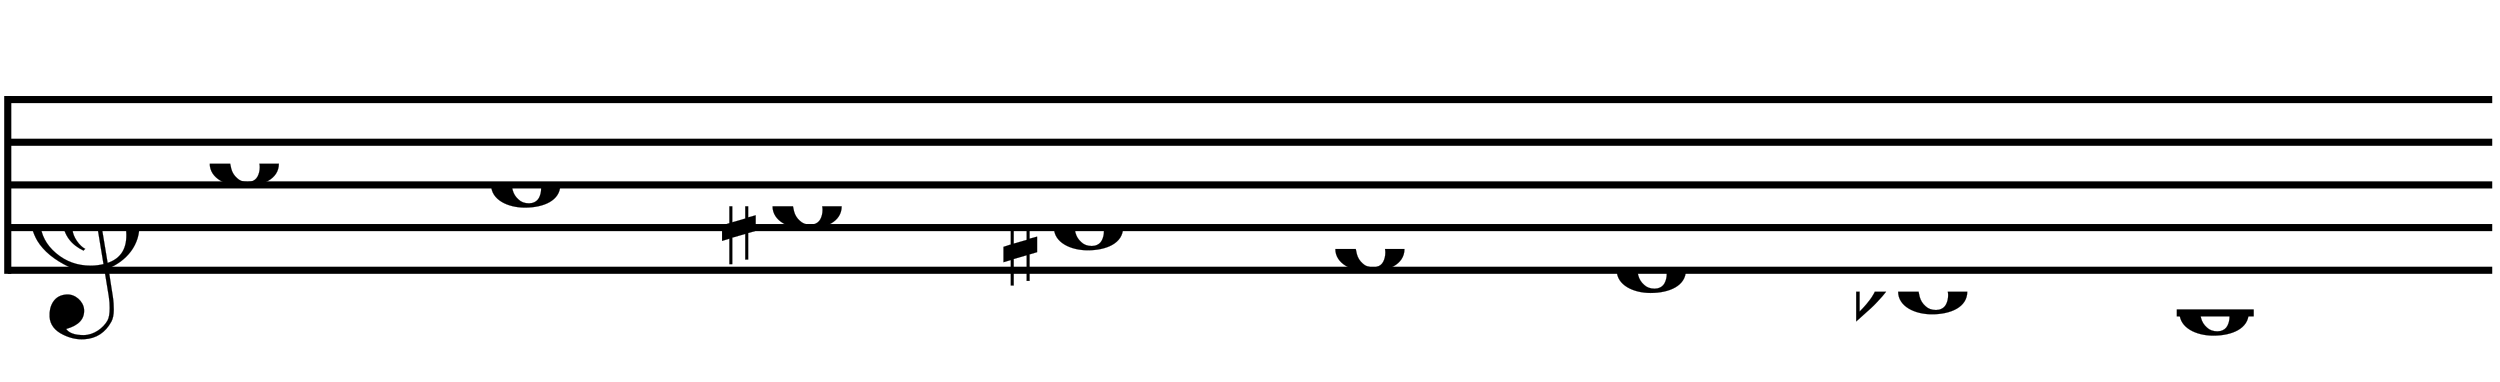 ﻿<!DOCTYPE svg PUBLIC "-//W3C//DTD SVG 1.1//EN" "http://www.w3.org/Graphics/SVG/1.1/DTD/svg11.dtd">
<svg xmlns="http://www.w3.org/2000/svg" xmlns:xlink="http://www.w3.org/1999/xlink" width="524px" height="80px" version="1.1" overflow="visible">
	<defs>
		<symbol id="E050" viewBox="0 0 1000 1000" overflow="inherit">
			<g transform="scale(1,-1)">
				<path d="M441 -245c-23 -4 -48 -6 -76 -6c-59 0 -102 7 -130 20c-88 42 -150 93 -187 154c-26 44 -43 103 -48 176c-4 60 11 123 44 189c29 57 65 106 110 148s96 85 153 127c-3 16 -8 46 -13 92c-4 43 -5 73 -5 89c0 117 16 172 69 257c34 54 64 82 89 82c21 0 43 -30 69 -92 s39 -115 41 -159c2 -120 -19 -173 -67 -256c-13 -20 -63 -90 -98 -118c-13 -9 -25 -19 -37 -29l31 -181c8 1 18 2 28 2c58 0 102 -12 133 -35c59 -43 92 -104 98 -184c11 -135 -80 -229 -180 -270c8 -57 17 -110 25 -162c5 -31 6 -58 6 -80c0 -30 -5 -53 -14 -70 c-35 -64 -88 -99 -158 -103c-42 -3 -83 6 -124 26c-50 24 -77 59 -80 105c-2 34 5 63 20 87c18 28 45 42 79 44c51 4 99 -40 103 -87c4 -56 -30 -94 -105 -115c17 -24 51 -36 102 -36c62 0 116 43 140 85c9 16 13 41 13 74c0 20 -1 42 -5 67c-8 53 -18 106 -26 159zM461 939 c-95 0 -135 -175 -135 -286c0 -24 2 -48 5 -71c50 39 92 82 127 128c43 57 63 106 60 148c-4 54 -23 82 -57 81zM406 119l54 -326c80 27 116 88 109 184c-7 99 -62 146 -163 142zM382 117c-74 -2 -132 -50 -128 -127c2 -46 43 -99 75 -115c-3 -2 -7 -5 -10 -10 c-70 33 -116 88 -123 172c-5 73 42 135 88 170c23 17 49 29 78 36l-29 170c-21 -13 -52 -37 -92 -73c-50 -44 -86 -84 -109 -119c-49 -75 -71 -140 -67 -195c5 -68 35 -127 93 -176s125 -73 203 -73c25 0 50 3 75 9c-19 111 -36 221 -54 331z"/>
			</g>
		</symbol>
		<symbol id="E0A2" viewBox="0 0 1000 1000" overflow="inherit">
			<g transform="scale(1,-1)">
				<path d="M198 133c102 0 207 -45 207 -133c0 -92 -98 -133 -207 -133c-101 0 -198 46 -198 133c0 88 93 133 198 133zM293 -21c0 14 -3 29 -8 44c-7 20 -18 38 -33 54c-20 21 -43 31 -68 31l-20 -2c-15 -5 -27 -14 -36 -28c-4 -9 -6 -17 -8 -24s-3 -16 -3 -27c0 -15 3 -34 9 -57 s18 -41 34 -55c15 -15 36 -23 62 -23c4 0 10 1 18 2c19 5 32 15 40 30s13 34 13 55z"/>
			</g>
		</symbol>
		<symbol id="E260" viewBox="0 0 1000 1000" overflow="inherit">
			<g transform="scale(1,-1)">
				<path d="M20 110c32 16 54 27 93 27c26 0 35 -3 54 -13c13 -7 24 -20 27 -38l4 -25c0 -28 -16 -57 -45 -89c-23 -25 -39 -44 -65 -68l-88 -79v644h20v-359zM90 106c-32 0 -48 -10 -70 -29v-194c31 31 54 59 71 84c21 32 32 59 32 84c0 9 1 16 1 20c0 14 -3 21 -11 30l-8 3z"/>
			</g>
		</symbol>
		<symbol id="E262" viewBox="0 0 1000 1000" overflow="inherit">
			<g transform="scale(1,-1)">
				<path d="M136 186v169h17v-164l44 14v-91l-44 -14v-165l44 12v-91l-44 -13v-155h-17v150l-76 -22v-155h-17v149l-43 -13v90l43 14v167l-43 -14v92l43 13v169h17v-163zM60 73v-167l76 22v168z"/>
			</g>
		</symbol>
	</defs>
	<svg id="definition-scale" viewBox="0 0 10480 1610">
		<g class="page-margin" transform="translate(0, 0)" style="stroke: #000; stroke-opacity: 1.0; fill: #000; fill-opacity: 1.0">
			<g class="system" id="system-000000097660191">
				<path d="M0 405 L0 1155" style="stroke-width: 30;"/>
				<g class="measure" id="measure-000000013387128">
					<g class="staff" id="staff-000000213380476">
						<path d="M0 420 L10480 420" style="stroke-width: 30;"/>
						<path d="M0 600 L10480 600" style="stroke-width: 30;"/>
						<path d="M0 780 L10480 780" style="stroke-width: 30;"/>
						<path d="M0 960 L10480 960" style="stroke-width: 30;"/>
						<path d="M0 1140 L10480 1140" style="stroke-width: 30;"/>
						<g class="layer" id="layer-000000126403642">
							<g class="clef" id="clef-000000123675245">
								<use xlink:href="#E050" x="90" y="960" height="720px" width="720px"/>
							</g>
							
							<g class="note" id="note-000000079272207">
								<use xlink:href="#E0A2" x="852" y="690" height="720px" width="720px"/>
							</g>
							<g class="note" id="note-000000184015967">
								<use xlink:href="#E0A2" x="2039" y="780" height="720px" width="720px"/>
							</g>							
							<g class="note" id="note-000000096908285">
								<use xlink:href="#E0A2" x="3226" y="870" height="720px" width="720px"/>
								<g class="accid" id="accid-000000021493704">
									<use xlink:href="#E262" x="3013" y="870" height="720px" width="720px"/>
								</g>
							</g>
							<g class="note" id="note-000000081781356">
								<use xlink:href="#E0A2" x="4413" y="960" height="720px" width="720px"/>
								<g class="accid" id="accid-000000065692161">
									<use xlink:href="#E262" x="4200" y="960" height="720px" width="720px"/>
								</g>
							</g>
							<g class="note" id="note-000000004691067">
								<use xlink:href="#E0A2" x="5600" y="1050" height="720px" width="720px"/>
							<!--	<g class="accid" id="accid-000000159752766">
									<use xlink:href="#E262" x="5387" y="1050" height="720px" width="720px"/>
								</g> -->
							</g>
							<g class="note" id="note-000000126448357">
								<use xlink:href="#E0A2" x="6787" y="1140" height="720px" width="720px"/>
							</g>
							<g class="note" id="note-000000017615243">
								<use xlink:href="#E0A2" x="7974" y="1230" height="720px" width="720px"/>
								<g class="accid" id="accid-000000093690602">
									<use xlink:href="#E260" x="7797" y="1230" height="720px" width="720px"/>
								</g>
							</g>
							<g class="note" id="note-000000210526401">
								<use xlink:href="#E0A2" x="9161" y="1320" height="720px" width="720px"/>
								<path d="M9149 1320 L9474 1320" style="stroke-width: 30;"/>
							</g>
						</g>
					</g>
				</g>
			</g>
		</g>
	</svg>
</svg>
